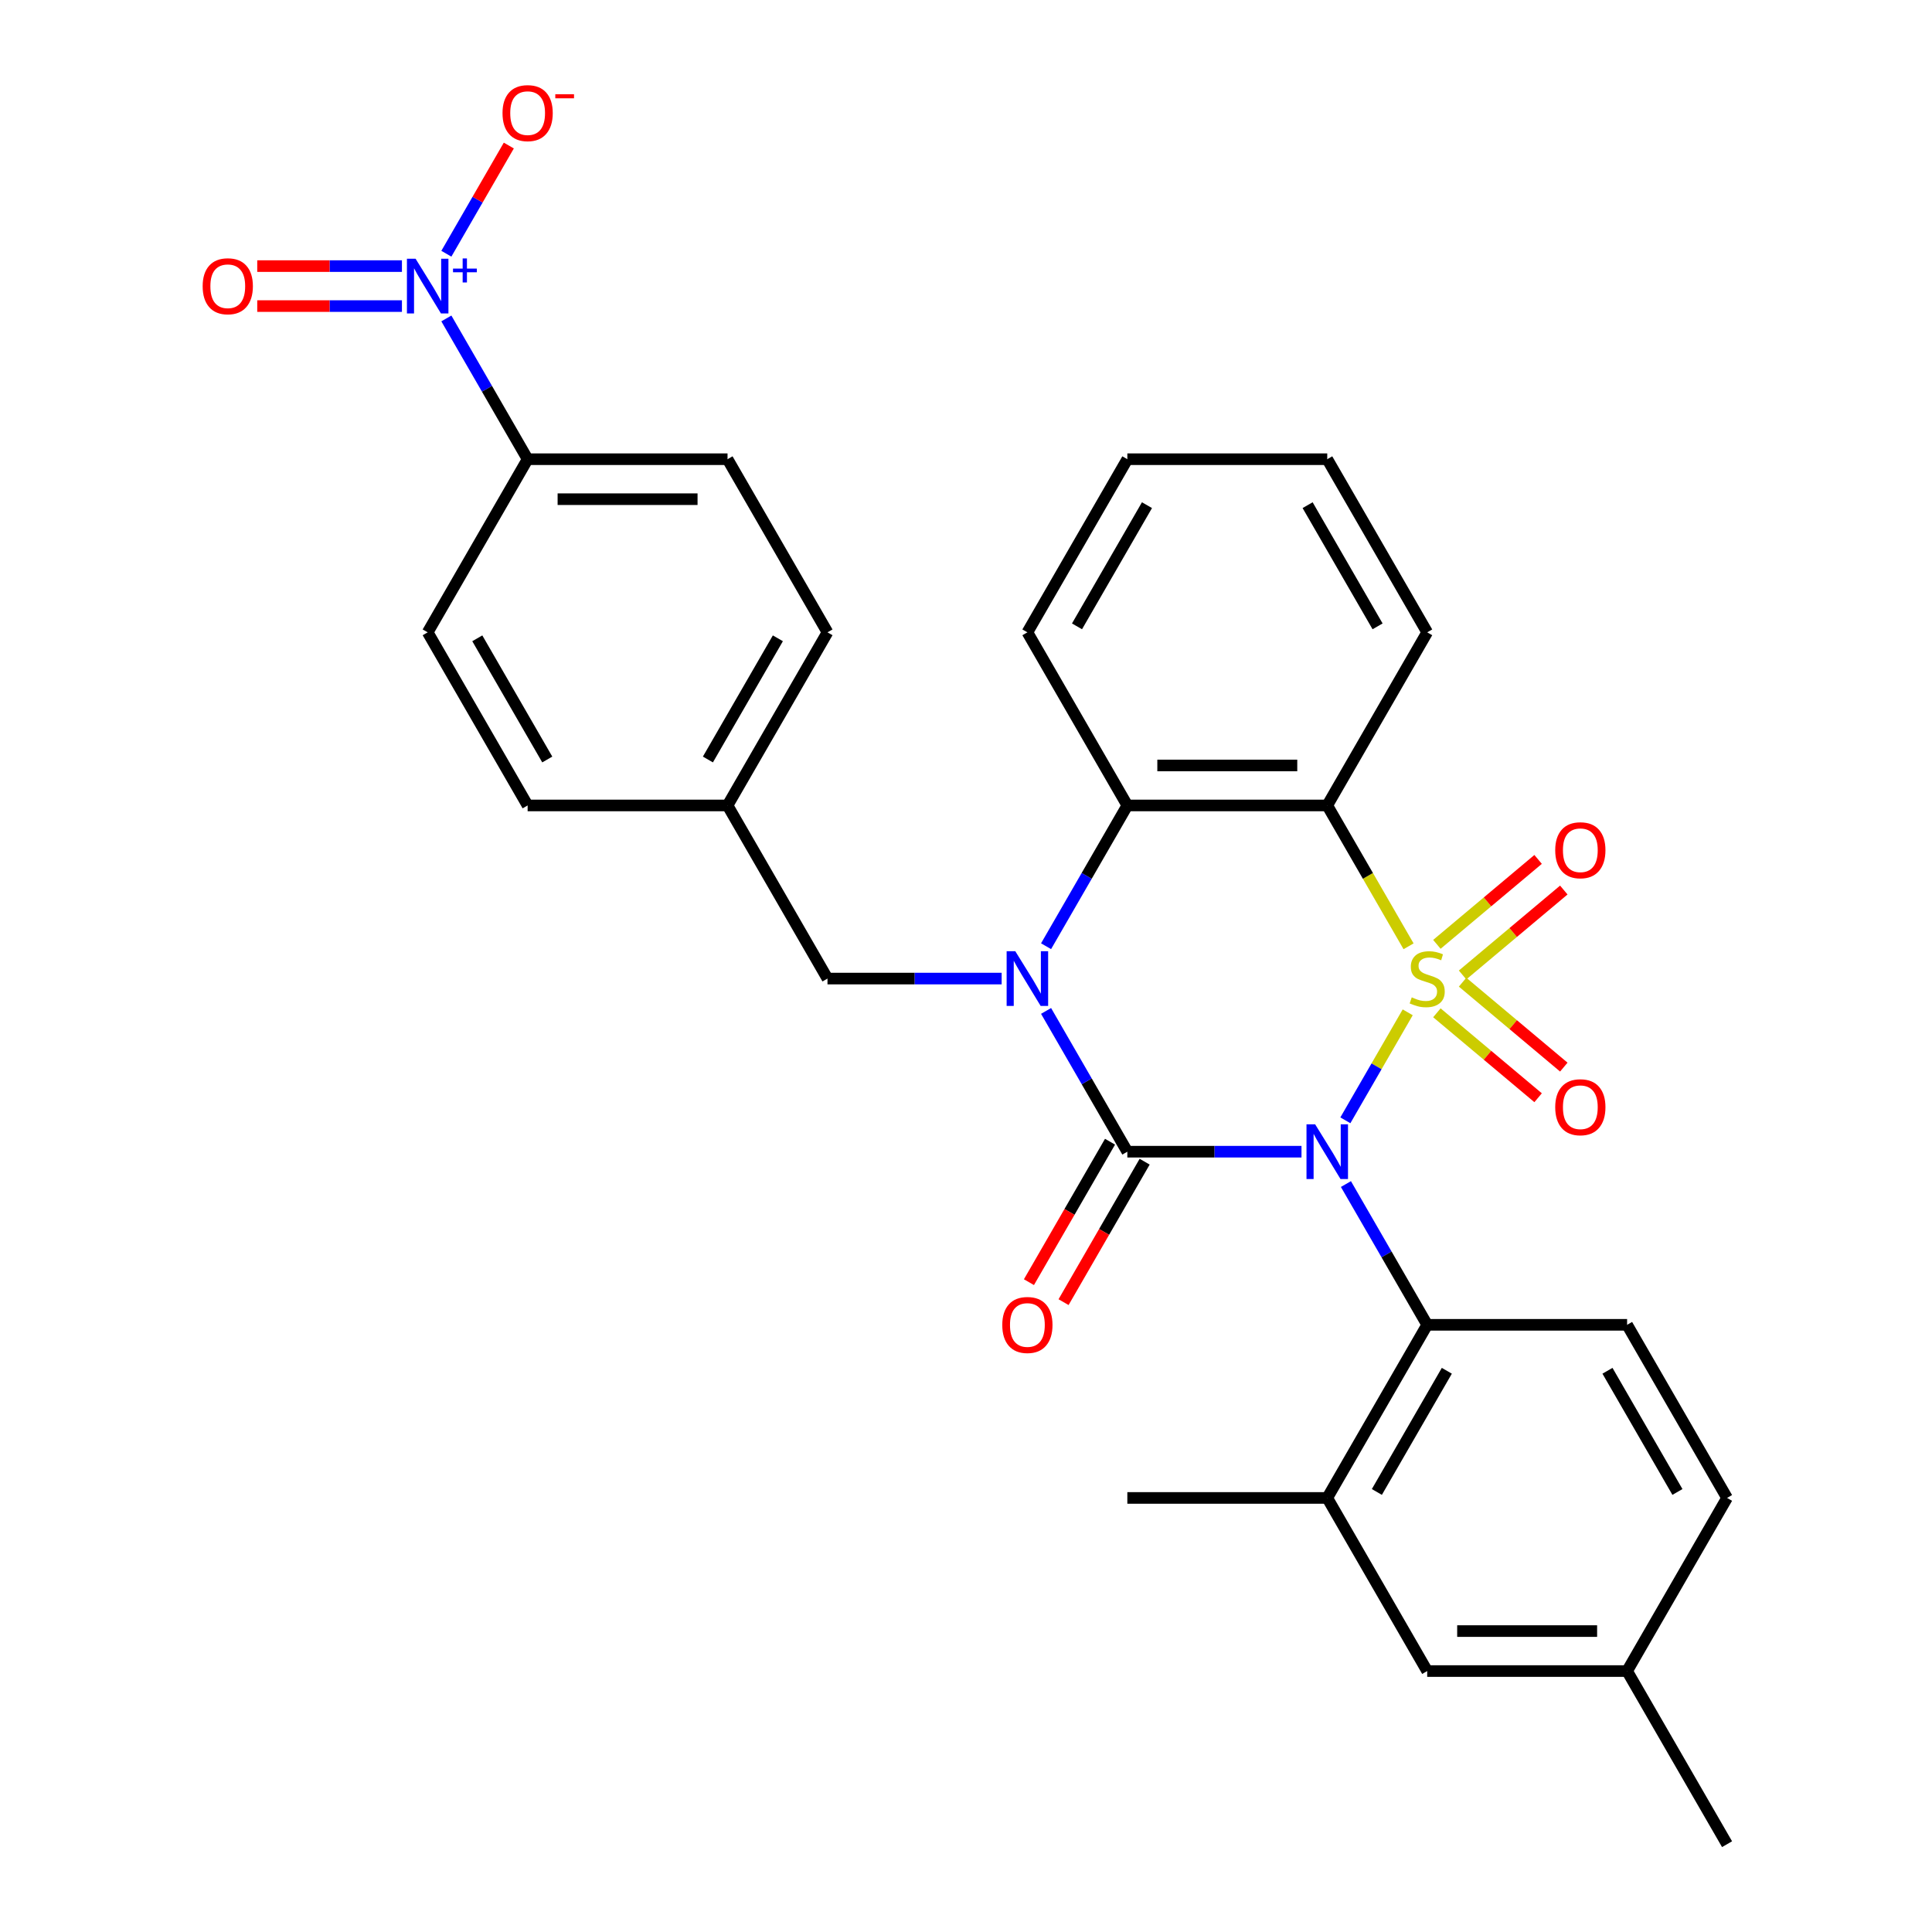 <?xml version='1.0' encoding='iso-8859-1'?>
<svg version='1.1' baseProfile='full'
              xmlns='http://www.w3.org/2000/svg'
                      xmlns:rdkit='http://www.rdkit.org/xml'
                      xmlns:xlink='http://www.w3.org/1999/xlink'
                  xml:space='preserve'
width='1000px' height='1000px' viewBox='0 0 1000 1000'>
<!-- END OF HEADER -->
<rect style='opacity:1.0;fill:#FFFFFF;stroke:none' width='1000' height='1000' x='0' y='0'> </rect>
<path class='bond-0' d='M 728.631,523.975 L 712.494,551.924' style='fill:none;fill-rule:evenodd;stroke:#CCCC00;stroke-width:6px;stroke-linecap:butt;stroke-linejoin:miter;stroke-opacity:1' />
<path class='bond-0' d='M 712.494,551.924 L 696.358,579.873' style='fill:none;fill-rule:evenodd;stroke:#0000FF;stroke-width:6px;stroke-linecap:butt;stroke-linejoin:miter;stroke-opacity:1' />
<path class='bond-3' d='M 729.069,489.801 L 708.025,453.351' style='fill:none;fill-rule:evenodd;stroke:#CCCC00;stroke-width:6px;stroke-linecap:butt;stroke-linejoin:miter;stroke-opacity:1' />
<path class='bond-3' d='M 708.025,453.351 L 686.98,416.9' style='fill:none;fill-rule:evenodd;stroke:#000000;stroke-width:6px;stroke-linecap:butt;stroke-linejoin:miter;stroke-opacity:1' />
<path class='bond-7' d='M 757.033,504.644 L 783.228,482.664' style='fill:none;fill-rule:evenodd;stroke:#CCCC00;stroke-width:6px;stroke-linecap:butt;stroke-linejoin:miter;stroke-opacity:1' />
<path class='bond-7' d='M 783.228,482.664 L 809.423,460.684' style='fill:none;fill-rule:evenodd;stroke:#FF0000;stroke-width:6px;stroke-linecap:butt;stroke-linejoin:miter;stroke-opacity:1' />
<path class='bond-7' d='M 743.731,488.792 L 769.926,466.812' style='fill:none;fill-rule:evenodd;stroke:#CCCC00;stroke-width:6px;stroke-linecap:butt;stroke-linejoin:miter;stroke-opacity:1' />
<path class='bond-7' d='M 769.926,466.812 L 796.121,444.832' style='fill:none;fill-rule:evenodd;stroke:#FF0000;stroke-width:6px;stroke-linecap:butt;stroke-linejoin:miter;stroke-opacity:1' />
<path class='bond-8' d='M 743.731,524.224 L 769.926,546.204' style='fill:none;fill-rule:evenodd;stroke:#CCCC00;stroke-width:6px;stroke-linecap:butt;stroke-linejoin:miter;stroke-opacity:1' />
<path class='bond-8' d='M 769.926,546.204 L 796.121,568.184' style='fill:none;fill-rule:evenodd;stroke:#FF0000;stroke-width:6px;stroke-linecap:butt;stroke-linejoin:miter;stroke-opacity:1' />
<path class='bond-8' d='M 757.033,508.371 L 783.228,530.351' style='fill:none;fill-rule:evenodd;stroke:#CCCC00;stroke-width:6px;stroke-linecap:butt;stroke-linejoin:miter;stroke-opacity:1' />
<path class='bond-8' d='M 783.228,530.351 L 809.423,552.331' style='fill:none;fill-rule:evenodd;stroke:#FF0000;stroke-width:6px;stroke-linecap:butt;stroke-linejoin:miter;stroke-opacity:1' />
<path class='bond-1' d='M 673.653,596.115 L 628.582,596.115' style='fill:none;fill-rule:evenodd;stroke:#0000FF;stroke-width:6px;stroke-linecap:butt;stroke-linejoin:miter;stroke-opacity:1' />
<path class='bond-1' d='M 628.582,596.115 L 583.51,596.115' style='fill:none;fill-rule:evenodd;stroke:#000000;stroke-width:6px;stroke-linecap:butt;stroke-linejoin:miter;stroke-opacity:1' />
<path class='bond-5' d='M 696.649,612.862 L 717.682,649.292' style='fill:none;fill-rule:evenodd;stroke:#0000FF;stroke-width:6px;stroke-linecap:butt;stroke-linejoin:miter;stroke-opacity:1' />
<path class='bond-5' d='M 717.682,649.292 L 738.715,685.723' style='fill:none;fill-rule:evenodd;stroke:#000000;stroke-width:6px;stroke-linecap:butt;stroke-linejoin:miter;stroke-opacity:1' />
<path class='bond-11' d='M 574.55,590.942 L 553.563,627.292' style='fill:none;fill-rule:evenodd;stroke:#000000;stroke-width:6px;stroke-linecap:butt;stroke-linejoin:miter;stroke-opacity:1' />
<path class='bond-11' d='M 553.563,627.292 L 532.576,663.643' style='fill:none;fill-rule:evenodd;stroke:#FF0000;stroke-width:6px;stroke-linecap:butt;stroke-linejoin:miter;stroke-opacity:1' />
<path class='bond-11' d='M 592.471,601.289 L 571.484,637.639' style='fill:none;fill-rule:evenodd;stroke:#000000;stroke-width:6px;stroke-linecap:butt;stroke-linejoin:miter;stroke-opacity:1' />
<path class='bond-11' d='M 571.484,637.639 L 550.497,673.99' style='fill:none;fill-rule:evenodd;stroke:#FF0000;stroke-width:6px;stroke-linecap:butt;stroke-linejoin:miter;stroke-opacity:1' />
<path class='bond-30' d='M 583.51,596.115 L 562.477,559.685' style='fill:none;fill-rule:evenodd;stroke:#000000;stroke-width:6px;stroke-linecap:butt;stroke-linejoin:miter;stroke-opacity:1' />
<path class='bond-30' d='M 562.477,559.685 L 541.444,523.255' style='fill:none;fill-rule:evenodd;stroke:#0000FF;stroke-width:6px;stroke-linecap:butt;stroke-linejoin:miter;stroke-opacity:1' />
<path class='bond-2' d='M 541.444,489.761 L 562.477,453.331' style='fill:none;fill-rule:evenodd;stroke:#0000FF;stroke-width:6px;stroke-linecap:butt;stroke-linejoin:miter;stroke-opacity:1' />
<path class='bond-2' d='M 562.477,453.331 L 583.51,416.9' style='fill:none;fill-rule:evenodd;stroke:#000000;stroke-width:6px;stroke-linecap:butt;stroke-linejoin:miter;stroke-opacity:1' />
<path class='bond-10' d='M 518.449,506.508 L 473.377,506.508' style='fill:none;fill-rule:evenodd;stroke:#0000FF;stroke-width:6px;stroke-linecap:butt;stroke-linejoin:miter;stroke-opacity:1' />
<path class='bond-10' d='M 473.377,506.508 L 428.305,506.508' style='fill:none;fill-rule:evenodd;stroke:#000000;stroke-width:6px;stroke-linecap:butt;stroke-linejoin:miter;stroke-opacity:1' />
<path class='bond-4' d='M 686.98,416.9 L 583.51,416.9' style='fill:none;fill-rule:evenodd;stroke:#000000;stroke-width:6px;stroke-linecap:butt;stroke-linejoin:miter;stroke-opacity:1' />
<path class='bond-4' d='M 671.46,396.206 L 599.031,396.206' style='fill:none;fill-rule:evenodd;stroke:#000000;stroke-width:6px;stroke-linecap:butt;stroke-linejoin:miter;stroke-opacity:1' />
<path class='bond-20' d='M 686.98,416.9 L 738.715,327.293' style='fill:none;fill-rule:evenodd;stroke:#000000;stroke-width:6px;stroke-linecap:butt;stroke-linejoin:miter;stroke-opacity:1' />
<path class='bond-25' d='M 583.51,416.9 L 531.775,327.293' style='fill:none;fill-rule:evenodd;stroke:#000000;stroke-width:6px;stroke-linecap:butt;stroke-linejoin:miter;stroke-opacity:1' />
<path class='bond-9' d='M 738.715,685.723 L 686.98,775.33' style='fill:none;fill-rule:evenodd;stroke:#000000;stroke-width:6px;stroke-linecap:butt;stroke-linejoin:miter;stroke-opacity:1' />
<path class='bond-9' d='M 748.876,709.511 L 712.662,772.236' style='fill:none;fill-rule:evenodd;stroke:#000000;stroke-width:6px;stroke-linecap:butt;stroke-linejoin:miter;stroke-opacity:1' />
<path class='bond-13' d='M 738.715,685.723 L 842.185,685.723' style='fill:none;fill-rule:evenodd;stroke:#000000;stroke-width:6px;stroke-linecap:butt;stroke-linejoin:miter;stroke-opacity:1' />
<path class='bond-6' d='M 231.034,164.824 L 252.068,201.255' style='fill:none;fill-rule:evenodd;stroke:#0000FF;stroke-width:6px;stroke-linecap:butt;stroke-linejoin:miter;stroke-opacity:1' />
<path class='bond-6' d='M 252.068,201.255 L 273.101,237.685' style='fill:none;fill-rule:evenodd;stroke:#000000;stroke-width:6px;stroke-linecap:butt;stroke-linejoin:miter;stroke-opacity:1' />
<path class='bond-14' d='M 231.034,131.331 L 247.2,103.332' style='fill:none;fill-rule:evenodd;stroke:#0000FF;stroke-width:6px;stroke-linecap:butt;stroke-linejoin:miter;stroke-opacity:1' />
<path class='bond-14' d='M 247.2,103.332 L 263.365,75.333' style='fill:none;fill-rule:evenodd;stroke:#FF0000;stroke-width:6px;stroke-linecap:butt;stroke-linejoin:miter;stroke-opacity:1' />
<path class='bond-15' d='M 208.039,137.731 L 170.594,137.731' style='fill:none;fill-rule:evenodd;stroke:#0000FF;stroke-width:6px;stroke-linecap:butt;stroke-linejoin:miter;stroke-opacity:1' />
<path class='bond-15' d='M 170.594,137.731 L 133.149,137.731' style='fill:none;fill-rule:evenodd;stroke:#FF0000;stroke-width:6px;stroke-linecap:butt;stroke-linejoin:miter;stroke-opacity:1' />
<path class='bond-15' d='M 208.039,158.425 L 170.594,158.425' style='fill:none;fill-rule:evenodd;stroke:#0000FF;stroke-width:6px;stroke-linecap:butt;stroke-linejoin:miter;stroke-opacity:1' />
<path class='bond-15' d='M 170.594,158.425 L 133.149,158.425' style='fill:none;fill-rule:evenodd;stroke:#FF0000;stroke-width:6px;stroke-linecap:butt;stroke-linejoin:miter;stroke-opacity:1' />
<path class='bond-16' d='M 686.98,775.33 L 738.715,864.938' style='fill:none;fill-rule:evenodd;stroke:#000000;stroke-width:6px;stroke-linecap:butt;stroke-linejoin:miter;stroke-opacity:1' />
<path class='bond-26' d='M 686.98,775.33 L 583.51,775.33' style='fill:none;fill-rule:evenodd;stroke:#000000;stroke-width:6px;stroke-linecap:butt;stroke-linejoin:miter;stroke-opacity:1' />
<path class='bond-19' d='M 428.305,506.508 L 376.571,416.9' style='fill:none;fill-rule:evenodd;stroke:#000000;stroke-width:6px;stroke-linecap:butt;stroke-linejoin:miter;stroke-opacity:1' />
<path class='bond-12' d='M 273.101,237.685 L 376.571,237.685' style='fill:none;fill-rule:evenodd;stroke:#000000;stroke-width:6px;stroke-linecap:butt;stroke-linejoin:miter;stroke-opacity:1' />
<path class='bond-12' d='M 288.621,258.379 L 361.05,258.379' style='fill:none;fill-rule:evenodd;stroke:#000000;stroke-width:6px;stroke-linecap:butt;stroke-linejoin:miter;stroke-opacity:1' />
<path class='bond-33' d='M 273.101,237.685 L 221.366,327.293' style='fill:none;fill-rule:evenodd;stroke:#000000;stroke-width:6px;stroke-linecap:butt;stroke-linejoin:miter;stroke-opacity:1' />
<path class='bond-21' d='M 842.185,685.723 L 893.92,775.33' style='fill:none;fill-rule:evenodd;stroke:#000000;stroke-width:6px;stroke-linecap:butt;stroke-linejoin:miter;stroke-opacity:1' />
<path class='bond-21' d='M 832.024,709.511 L 868.238,772.236' style='fill:none;fill-rule:evenodd;stroke:#000000;stroke-width:6px;stroke-linecap:butt;stroke-linejoin:miter;stroke-opacity:1' />
<path class='bond-32' d='M 738.715,864.938 L 842.185,864.938' style='fill:none;fill-rule:evenodd;stroke:#000000;stroke-width:6px;stroke-linecap:butt;stroke-linejoin:miter;stroke-opacity:1' />
<path class='bond-32' d='M 754.236,844.244 L 826.664,844.244' style='fill:none;fill-rule:evenodd;stroke:#000000;stroke-width:6px;stroke-linecap:butt;stroke-linejoin:miter;stroke-opacity:1' />
<path class='bond-17' d='M 221.366,327.293 L 273.101,416.9' style='fill:none;fill-rule:evenodd;stroke:#000000;stroke-width:6px;stroke-linecap:butt;stroke-linejoin:miter;stroke-opacity:1' />
<path class='bond-17' d='M 247.048,330.387 L 283.262,393.112' style='fill:none;fill-rule:evenodd;stroke:#000000;stroke-width:6px;stroke-linecap:butt;stroke-linejoin:miter;stroke-opacity:1' />
<path class='bond-18' d='M 376.571,237.685 L 428.305,327.293' style='fill:none;fill-rule:evenodd;stroke:#000000;stroke-width:6px;stroke-linecap:butt;stroke-linejoin:miter;stroke-opacity:1' />
<path class='bond-23' d='M 376.571,416.9 L 273.101,416.9' style='fill:none;fill-rule:evenodd;stroke:#000000;stroke-width:6px;stroke-linecap:butt;stroke-linejoin:miter;stroke-opacity:1' />
<path class='bond-24' d='M 376.571,416.9 L 428.305,327.293' style='fill:none;fill-rule:evenodd;stroke:#000000;stroke-width:6px;stroke-linecap:butt;stroke-linejoin:miter;stroke-opacity:1' />
<path class='bond-24' d='M 366.409,393.112 L 402.624,330.387' style='fill:none;fill-rule:evenodd;stroke:#000000;stroke-width:6px;stroke-linecap:butt;stroke-linejoin:miter;stroke-opacity:1' />
<path class='bond-28' d='M 738.715,327.293 L 686.98,237.685' style='fill:none;fill-rule:evenodd;stroke:#000000;stroke-width:6px;stroke-linecap:butt;stroke-linejoin:miter;stroke-opacity:1' />
<path class='bond-28' d='M 713.033,324.199 L 676.819,261.473' style='fill:none;fill-rule:evenodd;stroke:#000000;stroke-width:6px;stroke-linecap:butt;stroke-linejoin:miter;stroke-opacity:1' />
<path class='bond-22' d='M 893.92,775.33 L 842.185,864.938' style='fill:none;fill-rule:evenodd;stroke:#000000;stroke-width:6px;stroke-linecap:butt;stroke-linejoin:miter;stroke-opacity:1' />
<path class='bond-27' d='M 842.185,864.938 L 893.92,954.545' style='fill:none;fill-rule:evenodd;stroke:#000000;stroke-width:6px;stroke-linecap:butt;stroke-linejoin:miter;stroke-opacity:1' />
<path class='bond-31' d='M 531.775,327.293 L 583.51,237.685' style='fill:none;fill-rule:evenodd;stroke:#000000;stroke-width:6px;stroke-linecap:butt;stroke-linejoin:miter;stroke-opacity:1' />
<path class='bond-31' d='M 557.457,324.199 L 593.672,261.473' style='fill:none;fill-rule:evenodd;stroke:#000000;stroke-width:6px;stroke-linecap:butt;stroke-linejoin:miter;stroke-opacity:1' />
<path class='bond-29' d='M 686.98,237.685 L 583.51,237.685' style='fill:none;fill-rule:evenodd;stroke:#000000;stroke-width:6px;stroke-linecap:butt;stroke-linejoin:miter;stroke-opacity:1' />
<path  class='atom-0' d='M 730.715 516.228
Q 731.035 516.348, 732.355 516.908
Q 733.675 517.468, 735.115 517.828
Q 736.595 518.148, 738.035 518.148
Q 740.715 518.148, 742.275 516.868
Q 743.835 515.548, 743.835 513.268
Q 743.835 511.708, 743.035 510.748
Q 742.275 509.788, 741.075 509.268
Q 739.875 508.748, 737.875 508.148
Q 735.355 507.388, 733.835 506.668
Q 732.355 505.948, 731.275 504.428
Q 730.235 502.908, 730.235 500.348
Q 730.235 496.788, 732.635 494.588
Q 735.075 492.388, 739.875 492.388
Q 743.155 492.388, 746.875 493.948
L 745.955 497.028
Q 742.555 495.628, 739.995 495.628
Q 737.235 495.628, 735.715 496.788
Q 734.195 497.908, 734.235 499.868
Q 734.235 501.388, 734.995 502.308
Q 735.795 503.228, 736.915 503.748
Q 738.075 504.268, 739.995 504.868
Q 742.555 505.668, 744.075 506.468
Q 745.595 507.268, 746.675 508.908
Q 747.795 510.508, 747.795 513.268
Q 747.795 517.188, 745.155 519.308
Q 742.555 521.388, 738.195 521.388
Q 735.675 521.388, 733.755 520.828
Q 731.875 520.308, 729.635 519.388
L 730.715 516.228
' fill='#CCCC00'/>
<path  class='atom-1' d='M 680.72 581.955
L 690 596.955
Q 690.92 598.435, 692.4 601.115
Q 693.88 603.795, 693.96 603.955
L 693.96 581.955
L 697.72 581.955
L 697.72 610.275
L 693.84 610.275
L 683.88 593.875
Q 682.72 591.955, 681.48 589.755
Q 680.28 587.555, 679.92 586.875
L 679.92 610.275
L 676.24 610.275
L 676.24 581.955
L 680.72 581.955
' fill='#0000FF'/>
<path  class='atom-3' d='M 525.515 492.348
L 534.795 507.348
Q 535.715 508.828, 537.195 511.508
Q 538.675 514.188, 538.755 514.348
L 538.755 492.348
L 542.515 492.348
L 542.515 520.668
L 538.635 520.668
L 528.675 504.268
Q 527.515 502.348, 526.275 500.148
Q 525.075 497.948, 524.715 497.268
L 524.715 520.668
L 521.035 520.668
L 521.035 492.348
L 525.515 492.348
' fill='#0000FF'/>
<path  class='atom-7' d='M 215.106 133.918
L 224.386 148.918
Q 225.306 150.398, 226.786 153.078
Q 228.266 155.758, 228.346 155.918
L 228.346 133.918
L 232.106 133.918
L 232.106 162.238
L 228.226 162.238
L 218.266 145.838
Q 217.106 143.918, 215.866 141.718
Q 214.666 139.518, 214.306 138.838
L 214.306 162.238
L 210.626 162.238
L 210.626 133.918
L 215.106 133.918
' fill='#0000FF'/>
<path  class='atom-7' d='M 234.482 139.022
L 239.471 139.022
L 239.471 133.769
L 241.689 133.769
L 241.689 139.022
L 246.811 139.022
L 246.811 140.923
L 241.689 140.923
L 241.689 146.203
L 239.471 146.203
L 239.471 140.923
L 234.482 140.923
L 234.482 139.022
' fill='#0000FF'/>
<path  class='atom-8' d='M 804.978 440.079
Q 804.978 433.279, 808.338 429.479
Q 811.698 425.679, 817.978 425.679
Q 824.258 425.679, 827.618 429.479
Q 830.978 433.279, 830.978 440.079
Q 830.978 446.959, 827.578 450.879
Q 824.178 454.759, 817.978 454.759
Q 811.738 454.759, 808.338 450.879
Q 804.978 446.999, 804.978 440.079
M 817.978 451.559
Q 822.298 451.559, 824.618 448.679
Q 826.978 445.759, 826.978 440.079
Q 826.978 434.519, 824.618 431.719
Q 822.298 428.879, 817.978 428.879
Q 813.658 428.879, 811.298 431.679
Q 808.978 434.479, 808.978 440.079
Q 808.978 445.799, 811.298 448.679
Q 813.658 451.559, 817.978 451.559
' fill='#FF0000'/>
<path  class='atom-9' d='M 804.978 573.097
Q 804.978 566.297, 808.338 562.497
Q 811.698 558.697, 817.978 558.697
Q 824.258 558.697, 827.618 562.497
Q 830.978 566.297, 830.978 573.097
Q 830.978 579.977, 827.578 583.897
Q 824.178 587.777, 817.978 587.777
Q 811.738 587.777, 808.338 583.897
Q 804.978 580.017, 804.978 573.097
M 817.978 584.577
Q 822.298 584.577, 824.618 581.697
Q 826.978 578.777, 826.978 573.097
Q 826.978 567.537, 824.618 564.737
Q 822.298 561.897, 817.978 561.897
Q 813.658 561.897, 811.298 564.697
Q 808.978 567.497, 808.978 573.097
Q 808.978 578.817, 811.298 581.697
Q 813.658 584.577, 817.978 584.577
' fill='#FF0000'/>
<path  class='atom-12' d='M 518.775 685.803
Q 518.775 679.003, 522.135 675.203
Q 525.495 671.403, 531.775 671.403
Q 538.055 671.403, 541.415 675.203
Q 544.775 679.003, 544.775 685.803
Q 544.775 692.683, 541.375 696.603
Q 537.975 700.483, 531.775 700.483
Q 525.535 700.483, 522.135 696.603
Q 518.775 692.723, 518.775 685.803
M 531.775 697.283
Q 536.095 697.283, 538.415 694.403
Q 540.775 691.483, 540.775 685.803
Q 540.775 680.243, 538.415 677.443
Q 536.095 674.603, 531.775 674.603
Q 527.455 674.603, 525.095 677.403
Q 522.775 680.203, 522.775 685.803
Q 522.775 691.523, 525.095 694.403
Q 527.455 697.283, 531.775 697.283
' fill='#FF0000'/>
<path  class='atom-15' d='M 260.101 58.55
Q 260.101 51.75, 263.461 47.95
Q 266.821 44.15, 273.101 44.15
Q 279.381 44.15, 282.741 47.95
Q 286.101 51.75, 286.101 58.55
Q 286.101 65.43, 282.701 69.35
Q 279.301 73.23, 273.101 73.23
Q 266.861 73.23, 263.461 69.35
Q 260.101 65.47, 260.101 58.55
M 273.101 70.03
Q 277.421 70.03, 279.741 67.15
Q 282.101 64.23, 282.101 58.55
Q 282.101 52.99, 279.741 50.19
Q 277.421 47.35, 273.101 47.35
Q 268.781 47.35, 266.421 50.15
Q 264.101 52.95, 264.101 58.55
Q 264.101 64.27, 266.421 67.15
Q 268.781 70.03, 273.101 70.03
' fill='#FF0000'/>
<path  class='atom-15' d='M 287.421 48.773
L 297.109 48.773
L 297.109 50.885
L 287.421 50.885
L 287.421 48.773
' fill='#FF0000'/>
<path  class='atom-16' d='M 104.896 148.158
Q 104.896 141.358, 108.256 137.558
Q 111.616 133.758, 117.896 133.758
Q 124.176 133.758, 127.536 137.558
Q 130.896 141.358, 130.896 148.158
Q 130.896 155.038, 127.496 158.958
Q 124.096 162.838, 117.896 162.838
Q 111.656 162.838, 108.256 158.958
Q 104.896 155.078, 104.896 148.158
M 117.896 159.638
Q 122.216 159.638, 124.536 156.758
Q 126.896 153.838, 126.896 148.158
Q 126.896 142.598, 124.536 139.798
Q 122.216 136.958, 117.896 136.958
Q 113.576 136.958, 111.216 139.758
Q 108.896 142.558, 108.896 148.158
Q 108.896 153.878, 111.216 156.758
Q 113.576 159.638, 117.896 159.638
' fill='#FF0000'/>
</svg>
